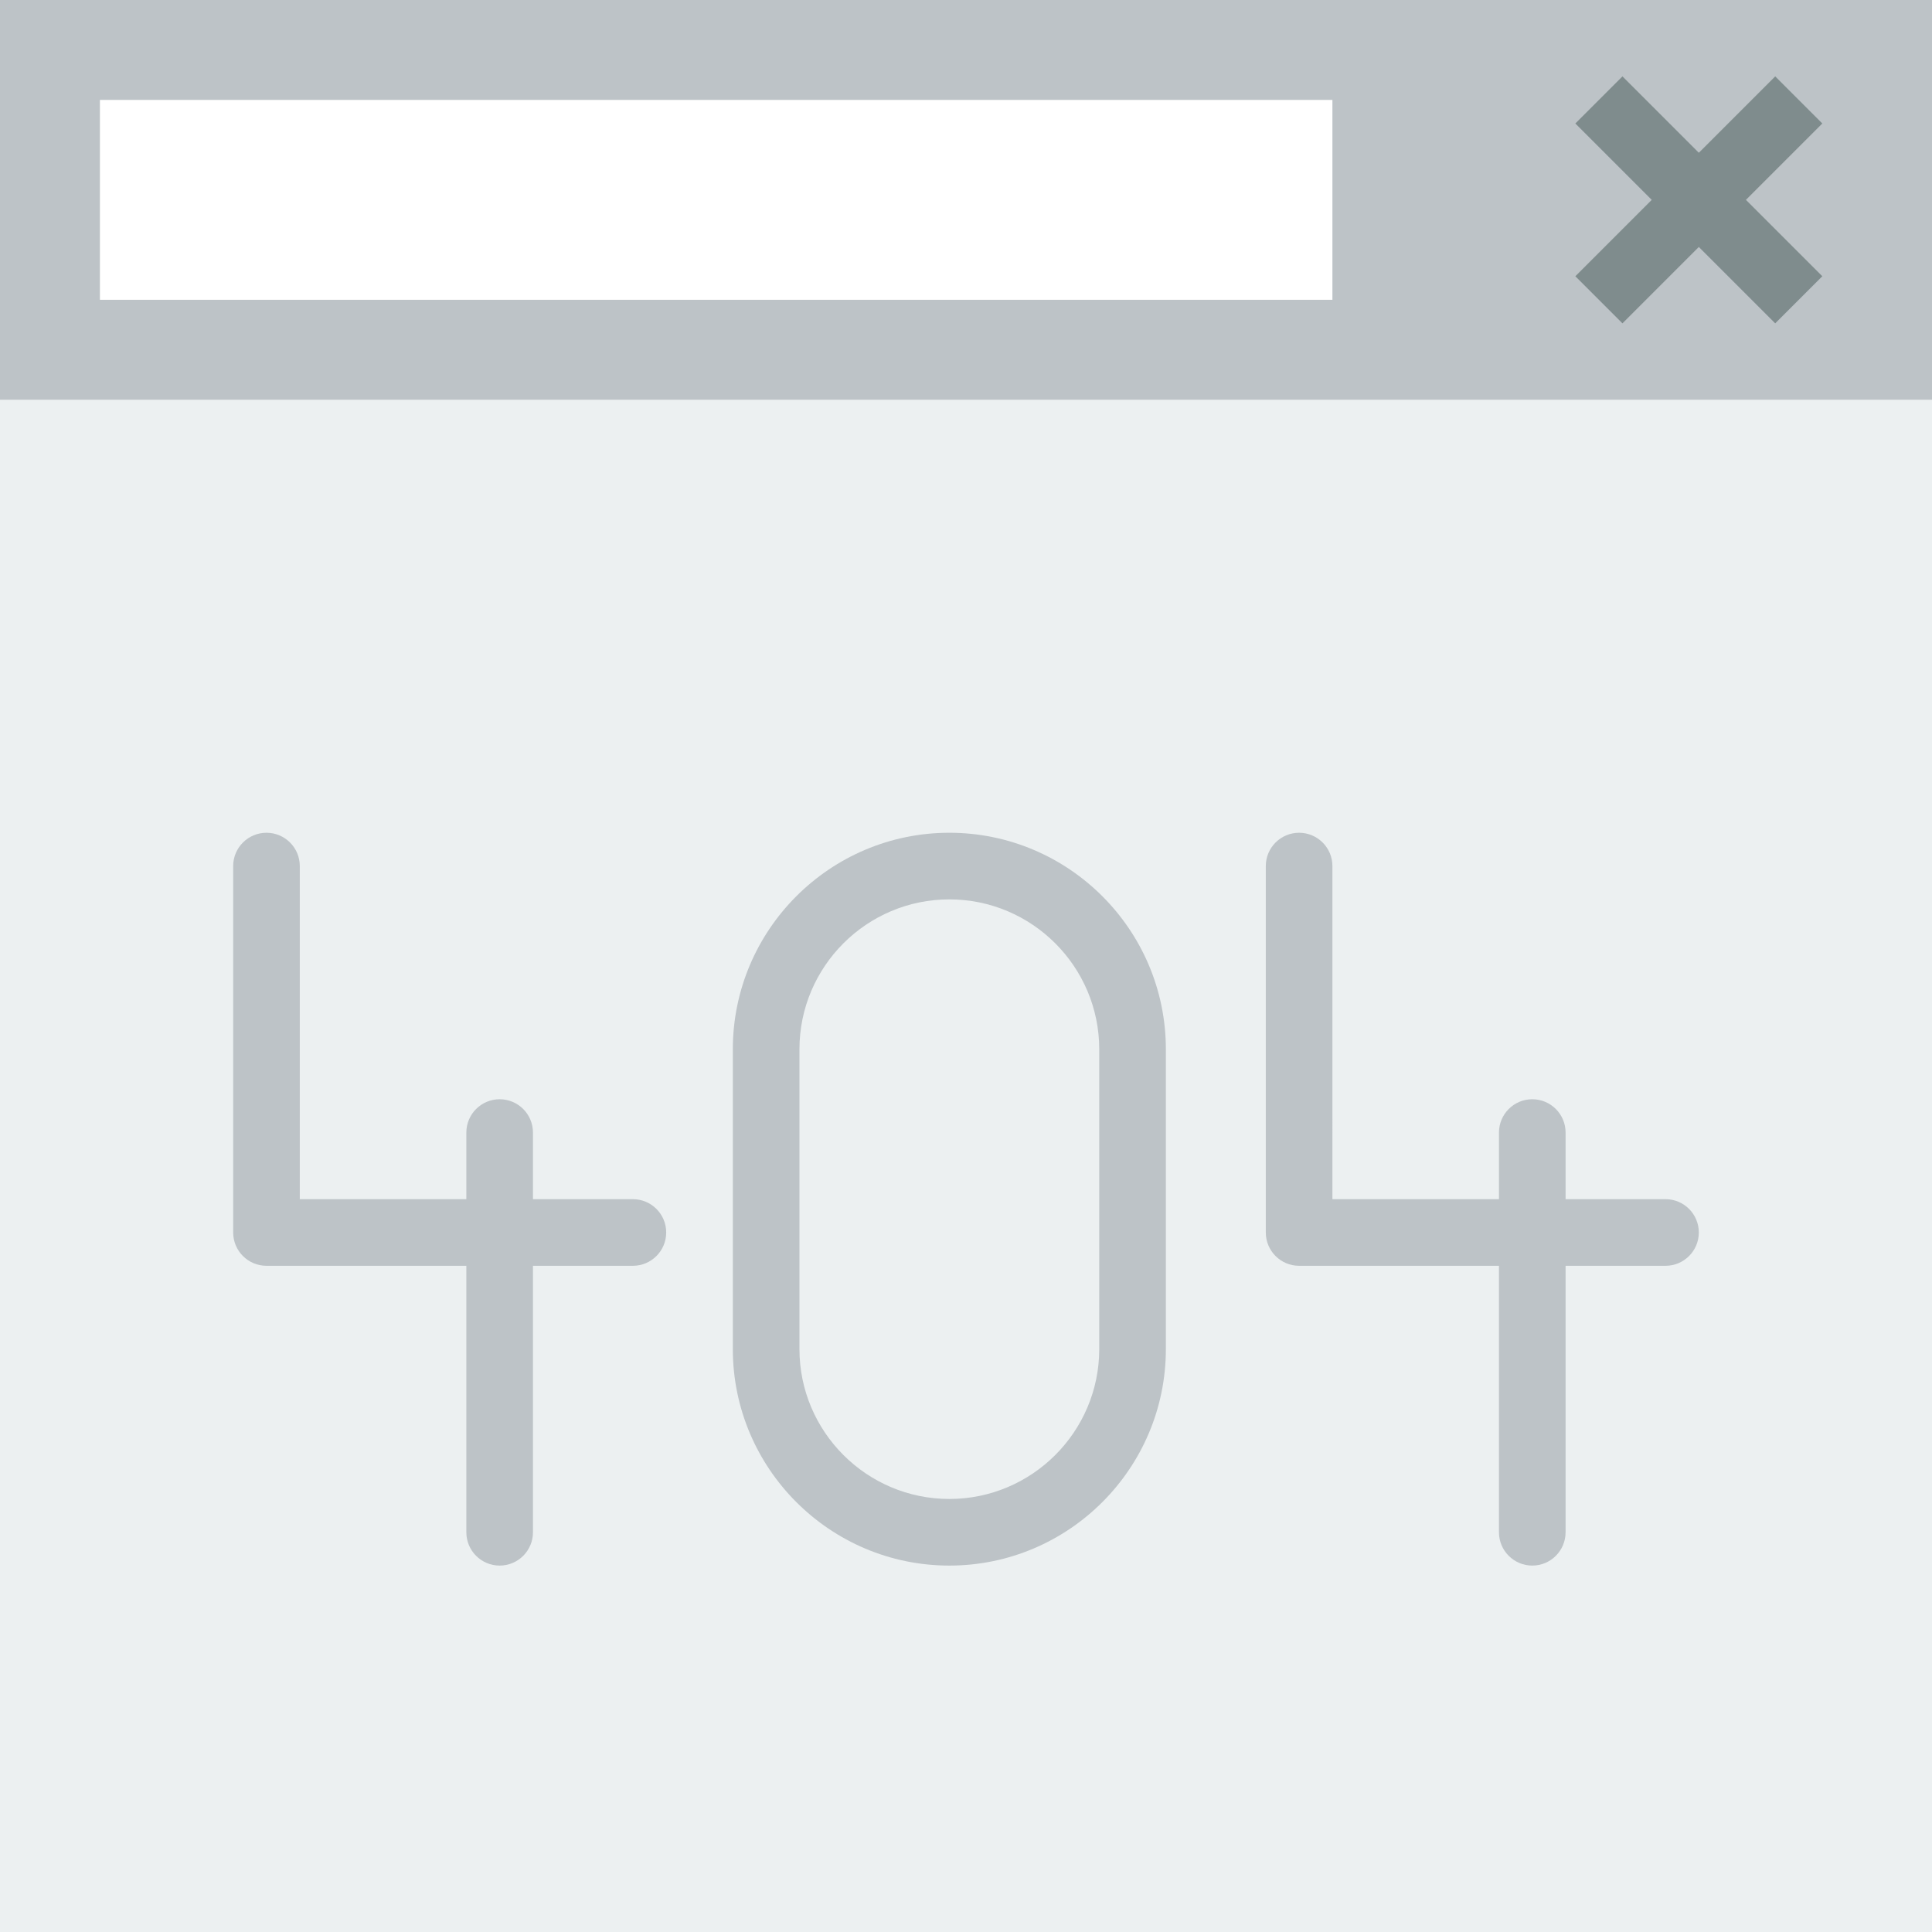 <?xml version="1.0" encoding="iso-8859-1"?>
<!-- Generator: Adobe Illustrator 19.0.0, SVG Export Plug-In . SVG Version: 6.00 Build 0)  -->
<svg version="1.1" id="Capa_1" xmlns="http://www.w3.org/2000/svg" xmlns:xlink="http://www.w3.org/1999/xlink" x="0px" y="0px"
	 viewBox="0 0 58 58" style="enable-background:new 0 0 58 58;" xml:space="preserve">
<rect style="fill:#ECF0F1;" width="58" height="58"/>
<rect style="fill:#BDC3C7;" width="58" height="12"/>
<polygon style="fill:#7F8C8D;" points="54.707,3.707 53.293,2.293 51,4.586 48.707,2.293 47.293,3.707 49.586,6 47.293,8.293 
	48.707,9.707 51,7.414 53.293,9.707 54.707,8.293 52.414,6 "/>
<rect x="3" y="3" style="fill:#FFFFFF;" width="37" height="6"/>
<g>
	<path style="fill:#BDC3C7;" d="M19,36h-3v-2c0-0.552-0.448-1-1-1s-1,0.448-1,1v2H9V26c0-0.552-0.448-1-1-1s-1,0.448-1,1v11
		c0,0.552,0.448,1,1,1h6v8c0,0.552,0.448,1,1,1s1-0.448,1-1v-8h3c0.552,0,1-0.448,1-1S19.552,36,19,36z"/>
	<path style="fill:#BDC3C7;" d="M50,36h-3v-2c0-0.552-0.448-1-1-1s-1,0.448-1,1v2h-5V26c0-0.552-0.448-1-1-1s-1,0.448-1,1v11
		c0,0.552,0.448,1,1,1h6v8c0,0.552,0.448,1,1,1s1-0.448,1-1v-8h3c0.552,0,1-0.448,1-1S50.552,36,50,36z"/>
	<path style="fill:#BDC3C7;" d="M28.5,25c-3.584,0-6.5,2.916-6.5,6.5v9c0,3.584,2.916,6.5,6.5,6.5s6.5-2.916,6.5-6.5v-9
		C35,27.916,32.084,25,28.5,25z M33,40.5c0,2.481-2.019,4.5-4.5,4.5S24,42.981,24,40.5v-9c0-2.481,2.019-4.5,4.5-4.5
		s4.5,2.019,4.5,4.5V40.5z"/>
</g>
<g>
</g>
<g>
</g>
<g>
</g>
<g>
</g>
<g>
</g>
<g>
</g>
<g>
</g>
<g>
</g>
<g>
</g>
<g>
</g>
<g>
</g>
<g>
</g>
<g>
</g>
<g>
</g>
<g>
</g>
</svg>
